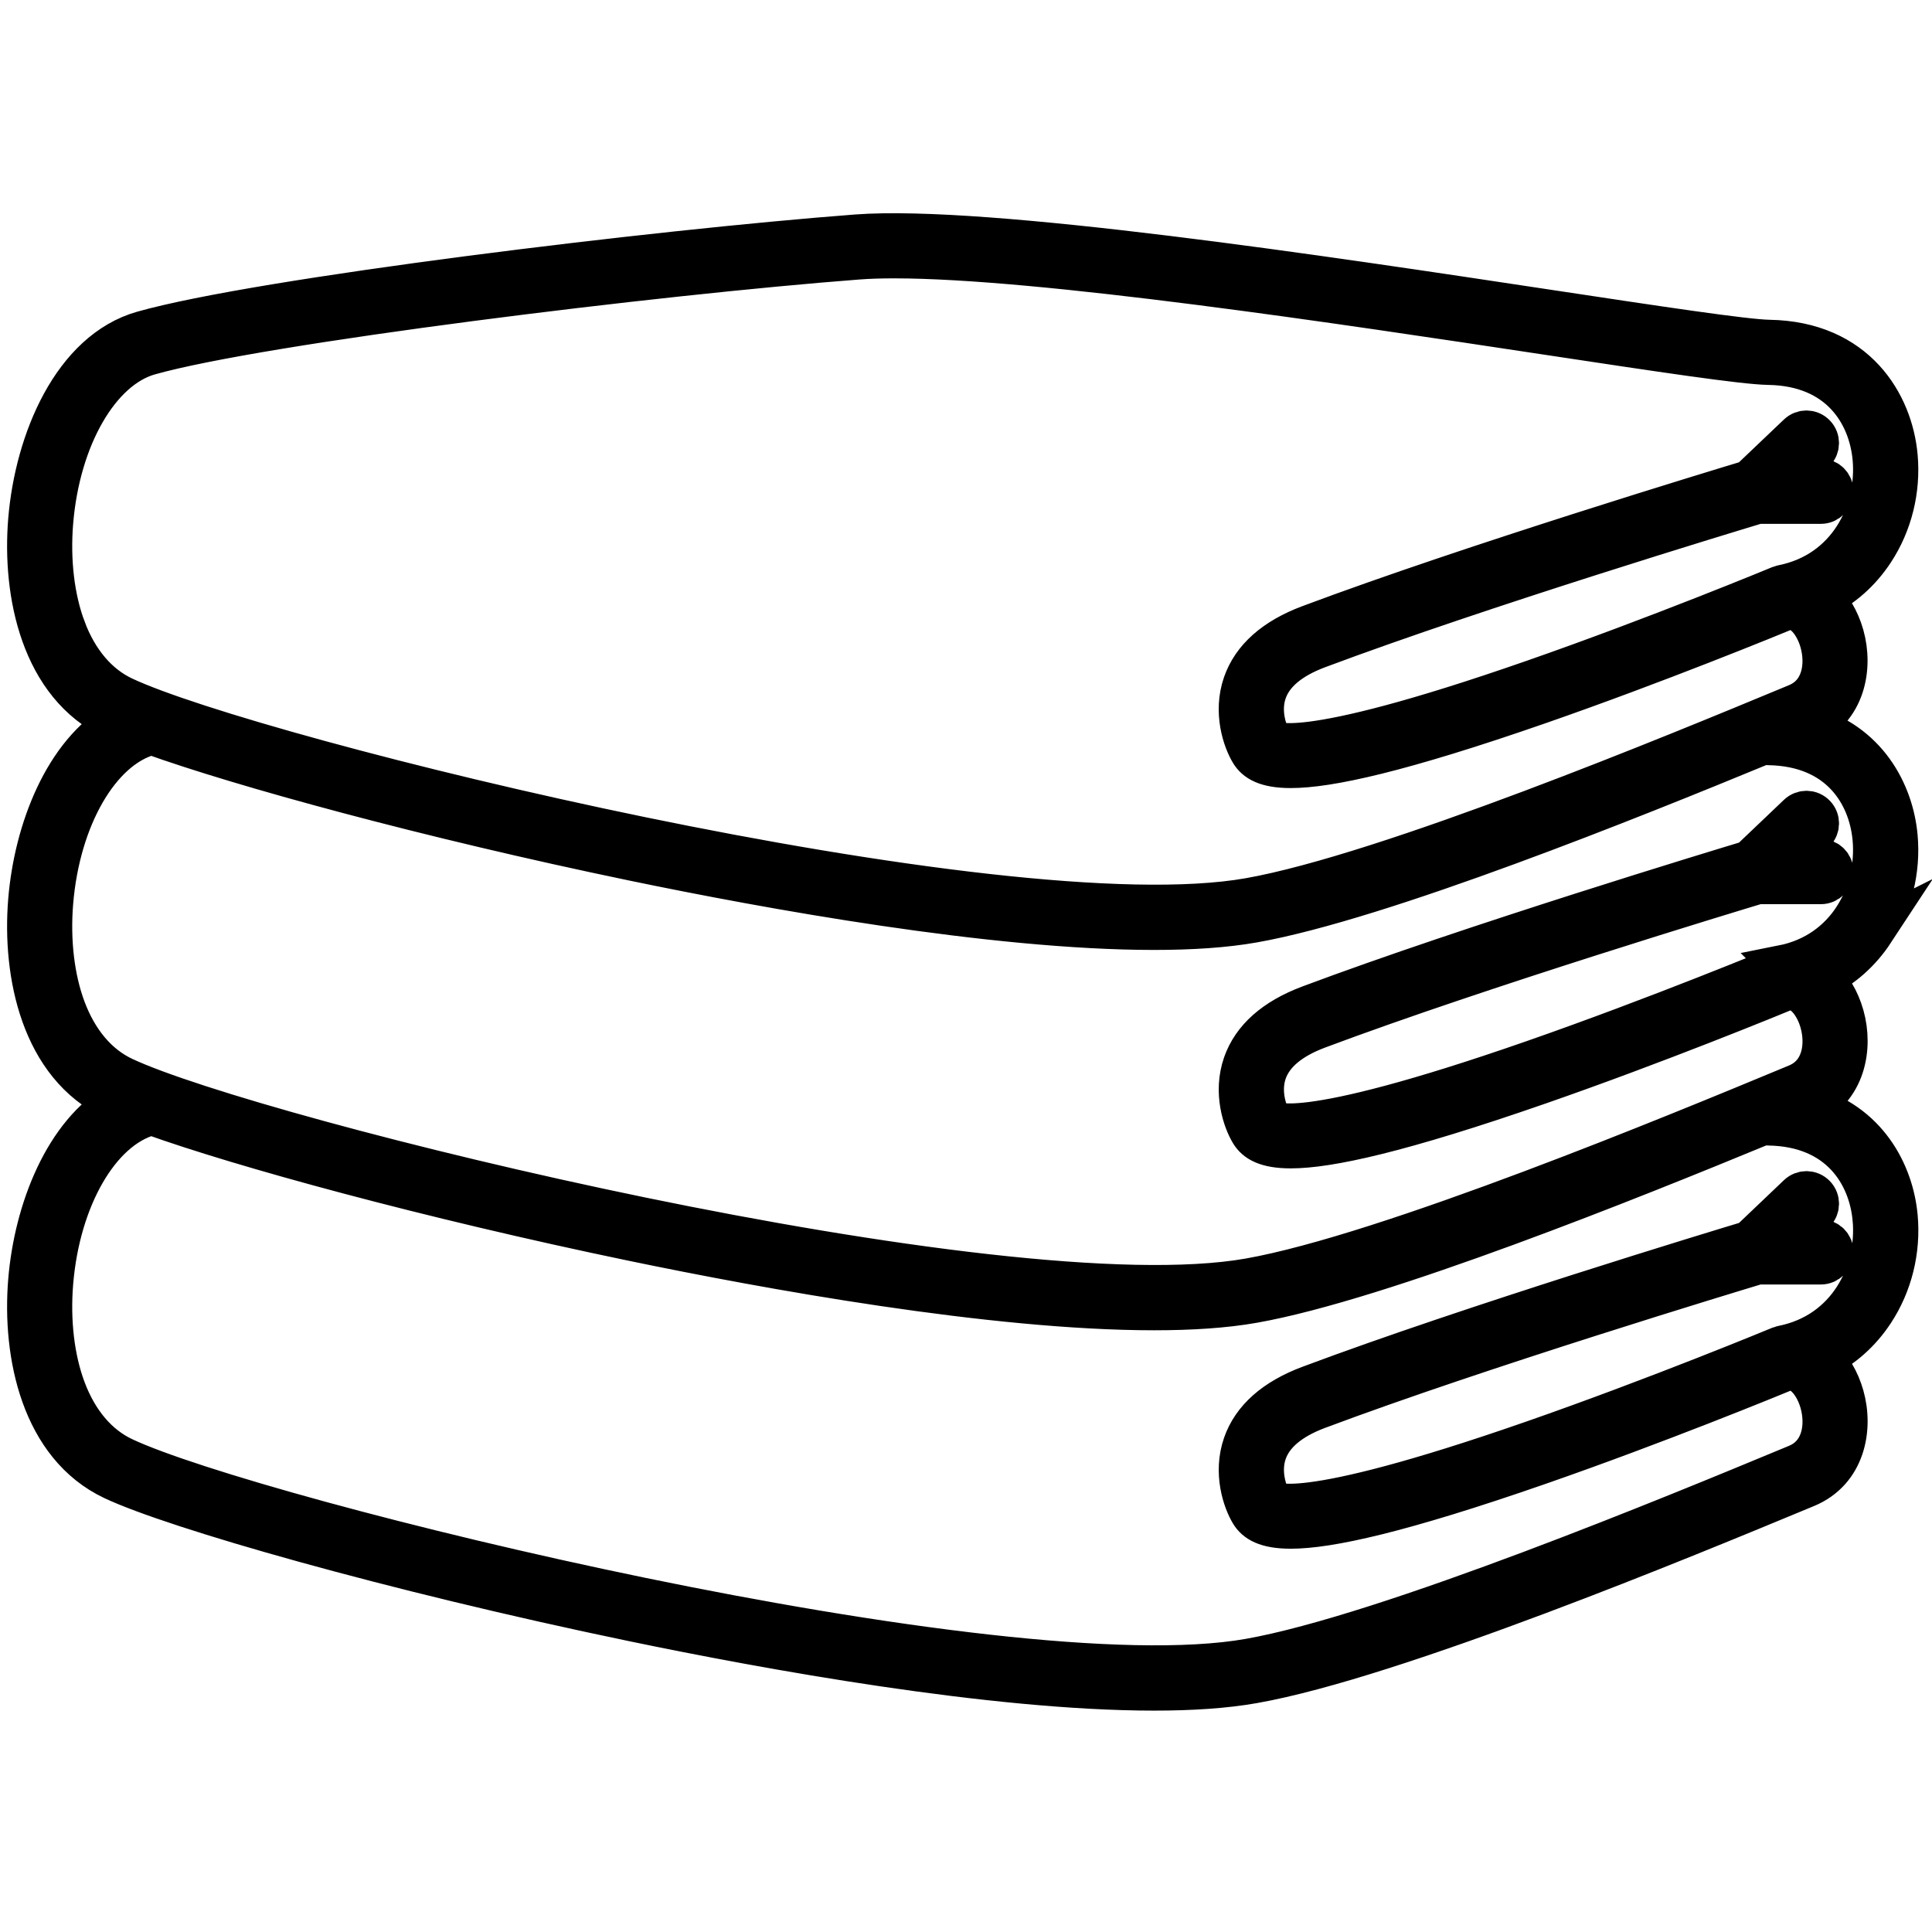 <?xml version="1.0" encoding="UTF-8"?>
<svg id="Layer_1" data-name="Layer 1" xmlns="http://www.w3.org/2000/svg" viewBox="0 0 800 800">
  <defs>
    <style>
      .cls-1 {
        stroke: #000;
        stroke-miterlimit: 10;
        stroke-width: 17px;
      }
    </style>
  </defs>
  <path class="cls-1" d="m775.86,385.7c7.5-11.42,10.95-25.36,9.71-39.23-1.64-18.29-12.57-39.23-37.31-45.87,15.73-6.79,18.89-24.13,15.11-37.51-1.86-6.57-5.14-11.94-9.23-15.59,8.79-4.29,16.16-10.8,21.73-19.28,7.5-11.42,10.95-25.36,9.71-39.23-1.95-21.79-16.99-47.46-52.98-48.08-9.98-.17-45.75-5.58-91.03-12.42-92.94-14.04-233.37-35.24-286.97-31.19-82.96,6.3-247.22,26.29-295.48,39.95-28.86,8.16-44.52,45.11-47.24,78.1-2.53,30.65,5.33,68.38,34.99,82.35.74.35,1.72.75,2.57,1.12-22.69,12.8-35.16,44.92-37.56,74.01-2.53,30.65,5.33,68.38,34.99,82.35.74.35,1.71.75,2.56,1.12-22.68,12.81-35.15,44.93-37.55,74.01-2.53,30.65,5.33,68.38,34.99,82.35,25.24,11.89,114.63,37.65,215.02,58.52,56.1,11.66,149.29,28.65,215.98,28.65,15.39,0,29.38-.9,41.16-2.99,58.38-10.32,180.38-60.96,226.31-80.02l2.59-1.07c16.06-6.67,19.27-24.22,15.46-37.71-1.86-6.57-5.14-11.94-9.23-15.59,8.79-4.28,16.16-10.8,21.73-19.28,7.5-11.42,10.95-25.36,9.71-39.23-1.64-18.29-12.55-39.24-37.27-45.89,15.7-6.8,18.85-24.13,15.07-37.5-1.86-6.57-5.14-11.94-9.23-15.59,8.79-4.28,16.16-10.8,21.73-19.28ZM27.07,260.35c-4.71-12.51-6.57-28.21-5.25-44.19,2.88-34.96,19.33-63.46,40-69.31,46.16-13.06,210.64-33.3,293.52-39.6,4.4-.34,9.41-.49,14.96-.49,60.61,0,185.03,18.8,269.76,31.6,47.44,7.17,81.71,12.35,92.35,12.53,29.33.5,41.55,20.46,43.2,38.98,1.97,22.02-10.3,47.13-37.57,52.54-.17.03-.3.14-.46.19-.16.05-.32.03-.48.09-.5.21-50.83,21.08-102.35,39.03-99.78,34.76-108.06,25.08-108.36,24.66-1.59-2.63-5.06-11.33-2.07-19.94,2.67-7.7,9.86-13.78,21.37-18.1,67.75-25.39,172.87-57.14,182.09-59.92h26.19c2.76,0,5-2.24,5-5s-2.24-5-5-5h-14.43l11.9-11.33c2-1.9,2.08-5.07.17-7.06-1.9-2-5.06-2.08-7.06-.17l-20.08,19.12c-11.73,3.53-115.17,34.85-182.28,60-14.42,5.41-23.61,13.54-27.31,24.17-4.09,11.77-.07,23.38,2.96,28.38,2.11,3.49,6.28,6.29,16.63,6.29,15.6,0,45.23-6.39,102.9-26.44,48.62-16.91,96.32-36.48,102.8-39.16,6.47-.73,11.57,6.43,13.58,13.56,2.74,9.69.81,21.41-9.67,25.76l-2.59,1.08c-45.65,18.95-166.92,69.28-224.22,79.41-103.38,18.27-412.08-57.9-466.17-83.38-10.65-5.02-18.96-14.8-24.04-28.31Zm748.55,244.48c1.97,22.02-10.3,47.13-37.57,52.54-.17.03-.3.14-.46.19-.16.05-.32.03-.48.09-.5.21-50.83,21.08-102.35,39.03-99.78,34.76-108.06,25.08-108.36,24.66-1.59-2.63-5.06-11.33-2.07-19.94,2.67-7.7,9.86-13.78,21.37-18.1,67.75-25.39,172.87-57.14,182.09-59.92h26.19c2.76,0,5-2.24,5-5s-2.24-4.99-5-4.99h-14.43l11.9-11.33c2-1.9,2.08-5.07.17-7.06-1.9-2-5.06-2.08-7.06-.17l-20.08,19.12c-11.73,3.53-115.17,34.85-182.28,60-14.42,5.41-23.61,13.54-27.31,24.17-4.09,11.77-.07,23.38,2.96,28.38,2.11,3.49,6.28,6.29,16.63,6.29,15.6,0,45.23-6.39,102.9-26.44,48.62-16.91,96.32-36.48,102.8-39.16,6.47-.73,11.57,6.42,13.58,13.56,2.74,9.69.81,21.41-9.67,25.76l-2.59,1.08c-45.65,18.95-166.92,69.28-224.22,79.41-103.38,18.27-412.08-57.9-466.17-83.38-10.65-5.02-18.96-14.8-24.04-28.31-4.71-12.51-6.57-28.21-5.25-44.19,2.88-34.96,19.33-63.46,40-69.31.31-.09.71-.18,1.03-.27,36.93,13.3,113.94,34.46,199.02,52.15,56.1,11.66,149.29,28.65,215.98,28.65,15.39,0,29.38-.9,41.16-2.99,52.75-9.33,157.26-51.5,210.84-73.62.96.06,1.83.1,2.56.11,29.33.5,41.55,20.46,43.2,38.98Zm-37.57-104.94c-.17.03-.3.14-.46.19-.16.05-.32.03-.48.09-.5.21-50.83,21.08-102.35,39.03-99.78,34.76-108.06,25.08-108.36,24.66-1.59-2.63-5.06-11.33-2.07-19.94,2.67-7.7,9.86-13.78,21.37-18.1,67.75-25.39,172.87-57.14,182.09-59.92h26.19c2.76,0,5-2.24,5-5s-2.24-5-5-5h-14.43l11.9-11.33c2-1.9,2.08-5.07.17-7.06-1.9-2-5.06-2.08-7.06-.17l-20.08,19.12c-11.73,3.53-115.17,34.85-182.28,60-14.42,5.41-23.61,13.54-27.31,24.17-4.09,11.77-.07,23.38,2.96,28.38,2.11,3.49,6.28,6.29,16.63,6.29,15.6,0,45.23-6.39,102.9-26.44,48.62-16.91,96.32-36.48,102.8-39.16,6.47-.73,11.57,6.42,13.58,13.56,2.74,9.69.81,21.41-9.67,25.76l-2.59,1.08c-45.65,18.95-166.92,69.28-224.22,79.41-103.38,18.27-412.08-57.9-466.17-83.38-10.65-5.02-18.96-14.8-24.04-28.31-4.71-12.51-6.57-28.21-5.25-44.19,2.88-34.96,19.33-63.46,40-69.31.31-.09.7-.18,1.02-.27,36.92,13.29,113.94,34.46,199.02,52.15,56.1,11.66,149.29,28.65,215.98,28.65,15.39,0,29.38-.9,41.16-2.99,52.76-9.33,157.3-51.51,210.87-73.63.91.05,1.83.11,2.53.12,29.33.5,41.55,20.46,43.2,38.98,1.97,22.02-10.3,47.13-37.57,52.54Z"/>
</svg>